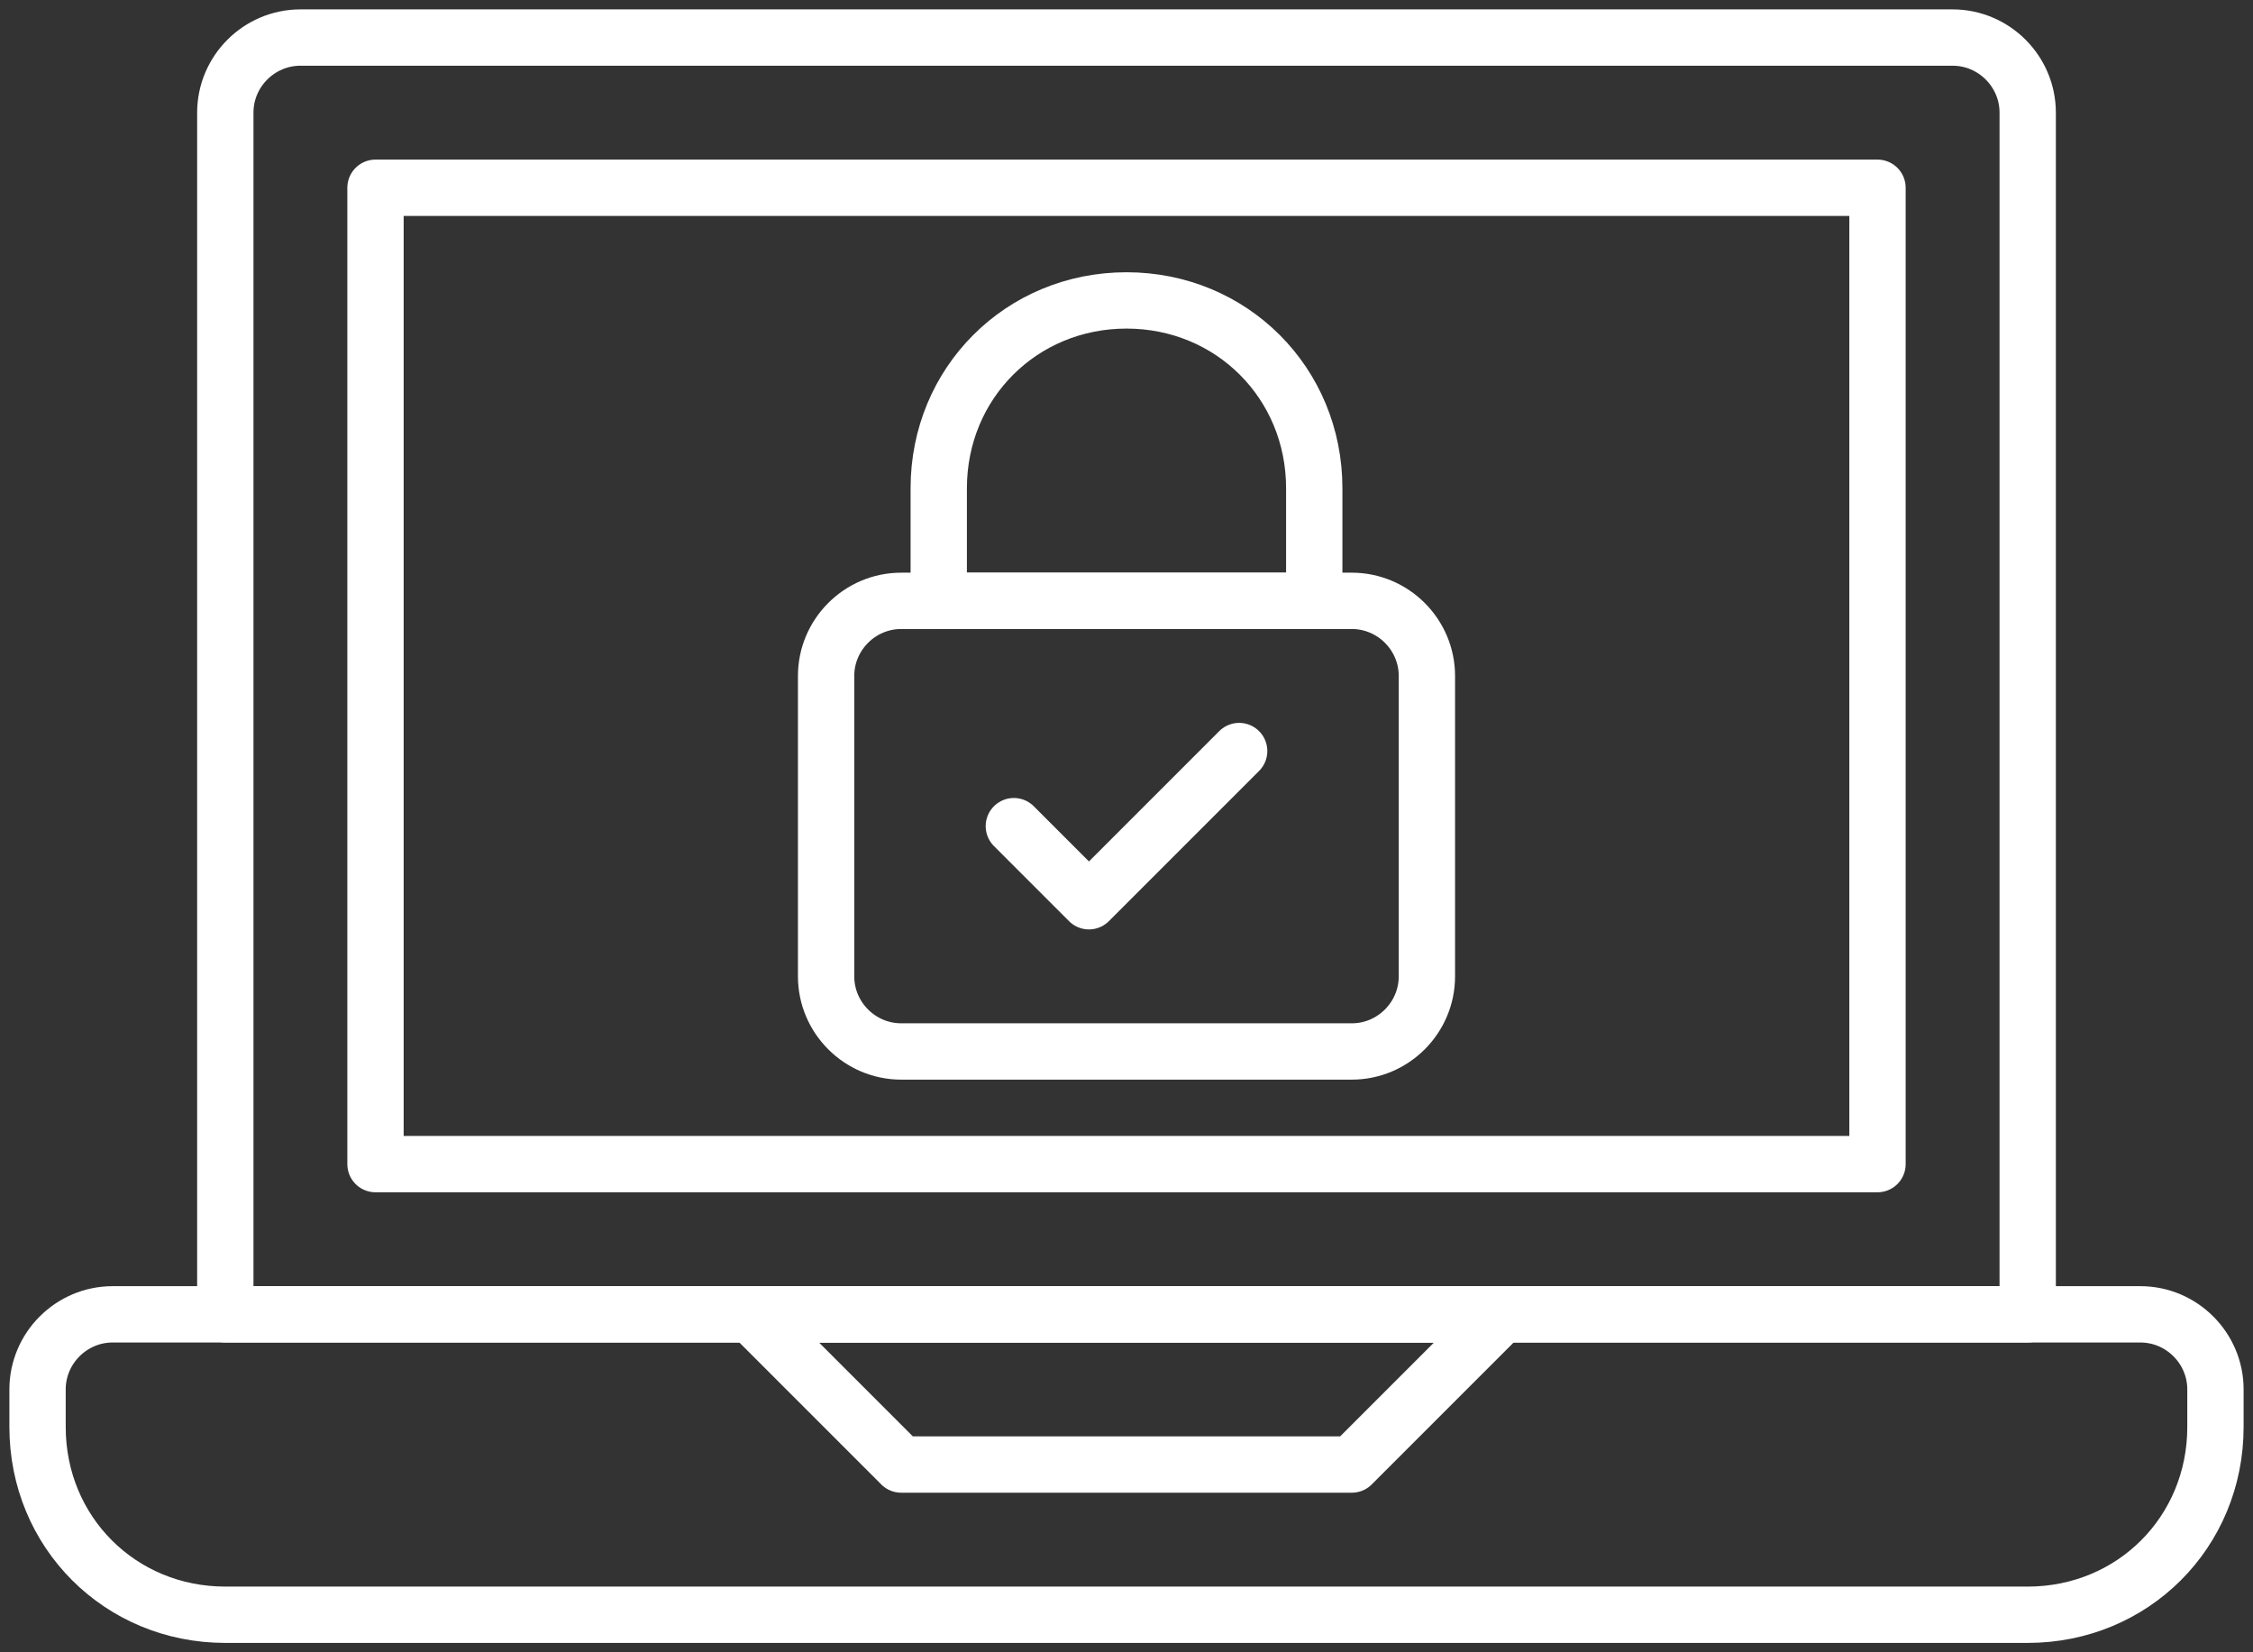 <svg fill="none" height="44" viewBox="0 0 60 44" width="60" xmlns="http://www.w3.org/2000/svg"><rect x="0" y="0" width="60" height="44" fill="#333333" stroke="none"/><g stroke="#fff" stroke-linecap="round" stroke-linejoin="round" stroke-miterlimit="10" stroke-width="1.5"><path d="m54 43h-48c-2.8 0-5-2.2-5-5v-1c0-1.1.9-2 2-2h54c1.1 0 2 .9 2 2v1c0 2.8-2.2 5-5 5z"/><path d="m52 1h-44c-1.1 0-2 .9-2 2v32h48v-32c0-1.1-.9-2-2-2z"/><path d="m50 5h-40v26h40z"/><path d="m36 28h-12c-1.1 0-2-.9-2-2v-8c0-1.1.9-2 2-2h12c1.1 0 2 .9 2 2v8c0 1.1-.9 2-2 2z"/><path d="m35 16h-10v-3c0-2.8 2.2-5 5-5s5 2.2 5 5z"/><path d="m27 22 2 2 4-4"/><path d="m36 39h-12l-4-4h20z"/></g></svg>